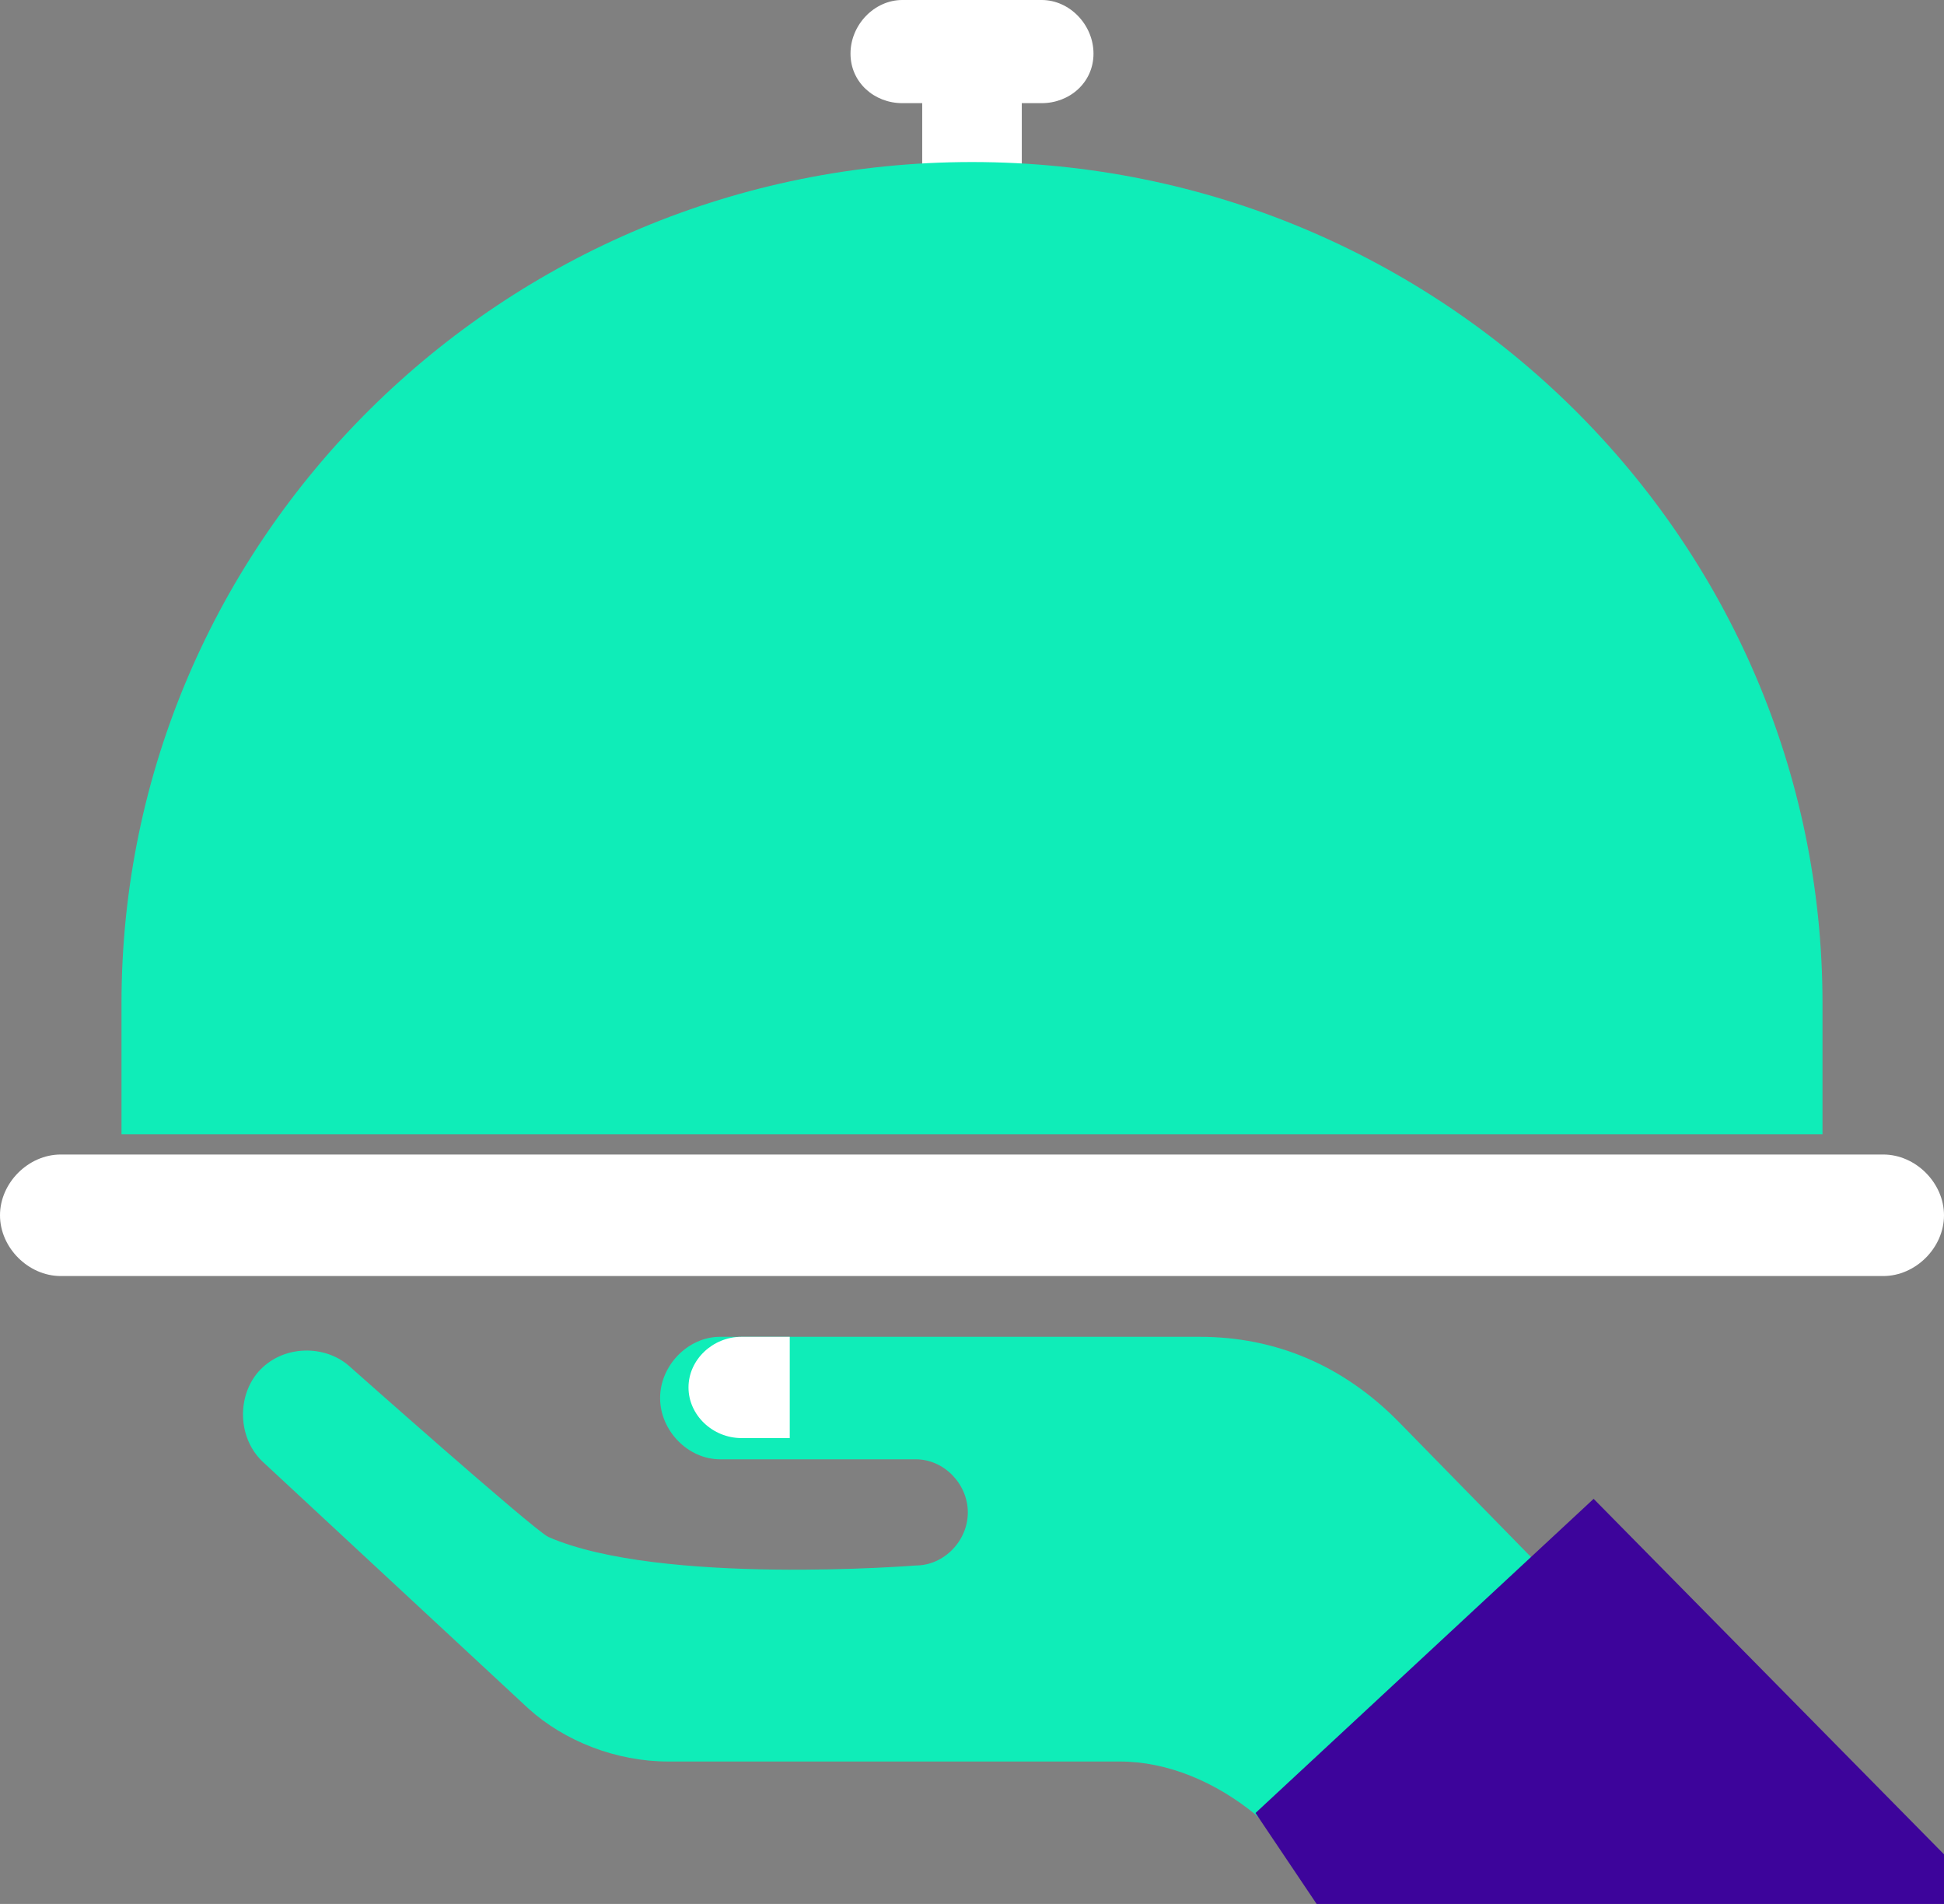 <svg xmlns="http://www.w3.org/2000/svg" width="96" height="94" viewBox="0 0 96 94">
    <rect x="0" y="0" width="96" height="94" fill="#808080" stroke="none"/>
    <g fill="none" fill-rule="nonzero">
        <path fill="#FFF" d="M54 2.648c0 1.426-1.18 2.445-2.557 2.445h-.984V11h-4.918V5.093h-.984C43.18 5.093 42 4.074 42 2.648S43.18 0 44.557 0h6.886C52.82 0 54 1.222 54 2.648z"/>
        <path fill="#0FEDB8" d="M63.384 91l-1.382-1.411c-1.973-1.613-4.341-2.621-6.71-2.621H32.994c-2.565 0-5.13-1.008-6.906-2.621L13.062 72.25c-1.381-1.21-1.381-3.427-.197-4.637 1.184-1.21 3.157-1.21 4.341-.202 0 0 9.078 8.065 9.867 8.468 5.526 2.42 18.155 1.411 18.155 1.411 1.382 0 2.566-1.21 2.566-2.62 0-1.412-1.184-2.622-2.566-2.622h-9.67c-1.578 0-2.96-1.41-2.96-3.024 0-1.613 1.382-3.024 2.96-3.024H59.24c3.75 0 7.105 1.411 9.867 4.234L77 78.298 63.384 91z"/>
        <path fill="#FFF" d="M36.619 66C35.19 66 34 67.136 34 68.5s1.19 2.5 2.619 2.5H39v-5h-2.381zM93 57H3c-1.6 0-3 1.4-3 3s1.4 3 3 3h90c1.6 0 3-1.4 3-3s-1.4-3-3-3z"/>
        <path fill="#0FEDB8" d="M48 8C24.82 8 6 26.612 6 49.535V56h84v-6.465C90 26.612 71.18 8 48 8z"/>
        <path fill="#3D049B" d="M96 91.551L78.698 74 62 89.51 65.018 94H96z"/>
    </g>
</svg>
